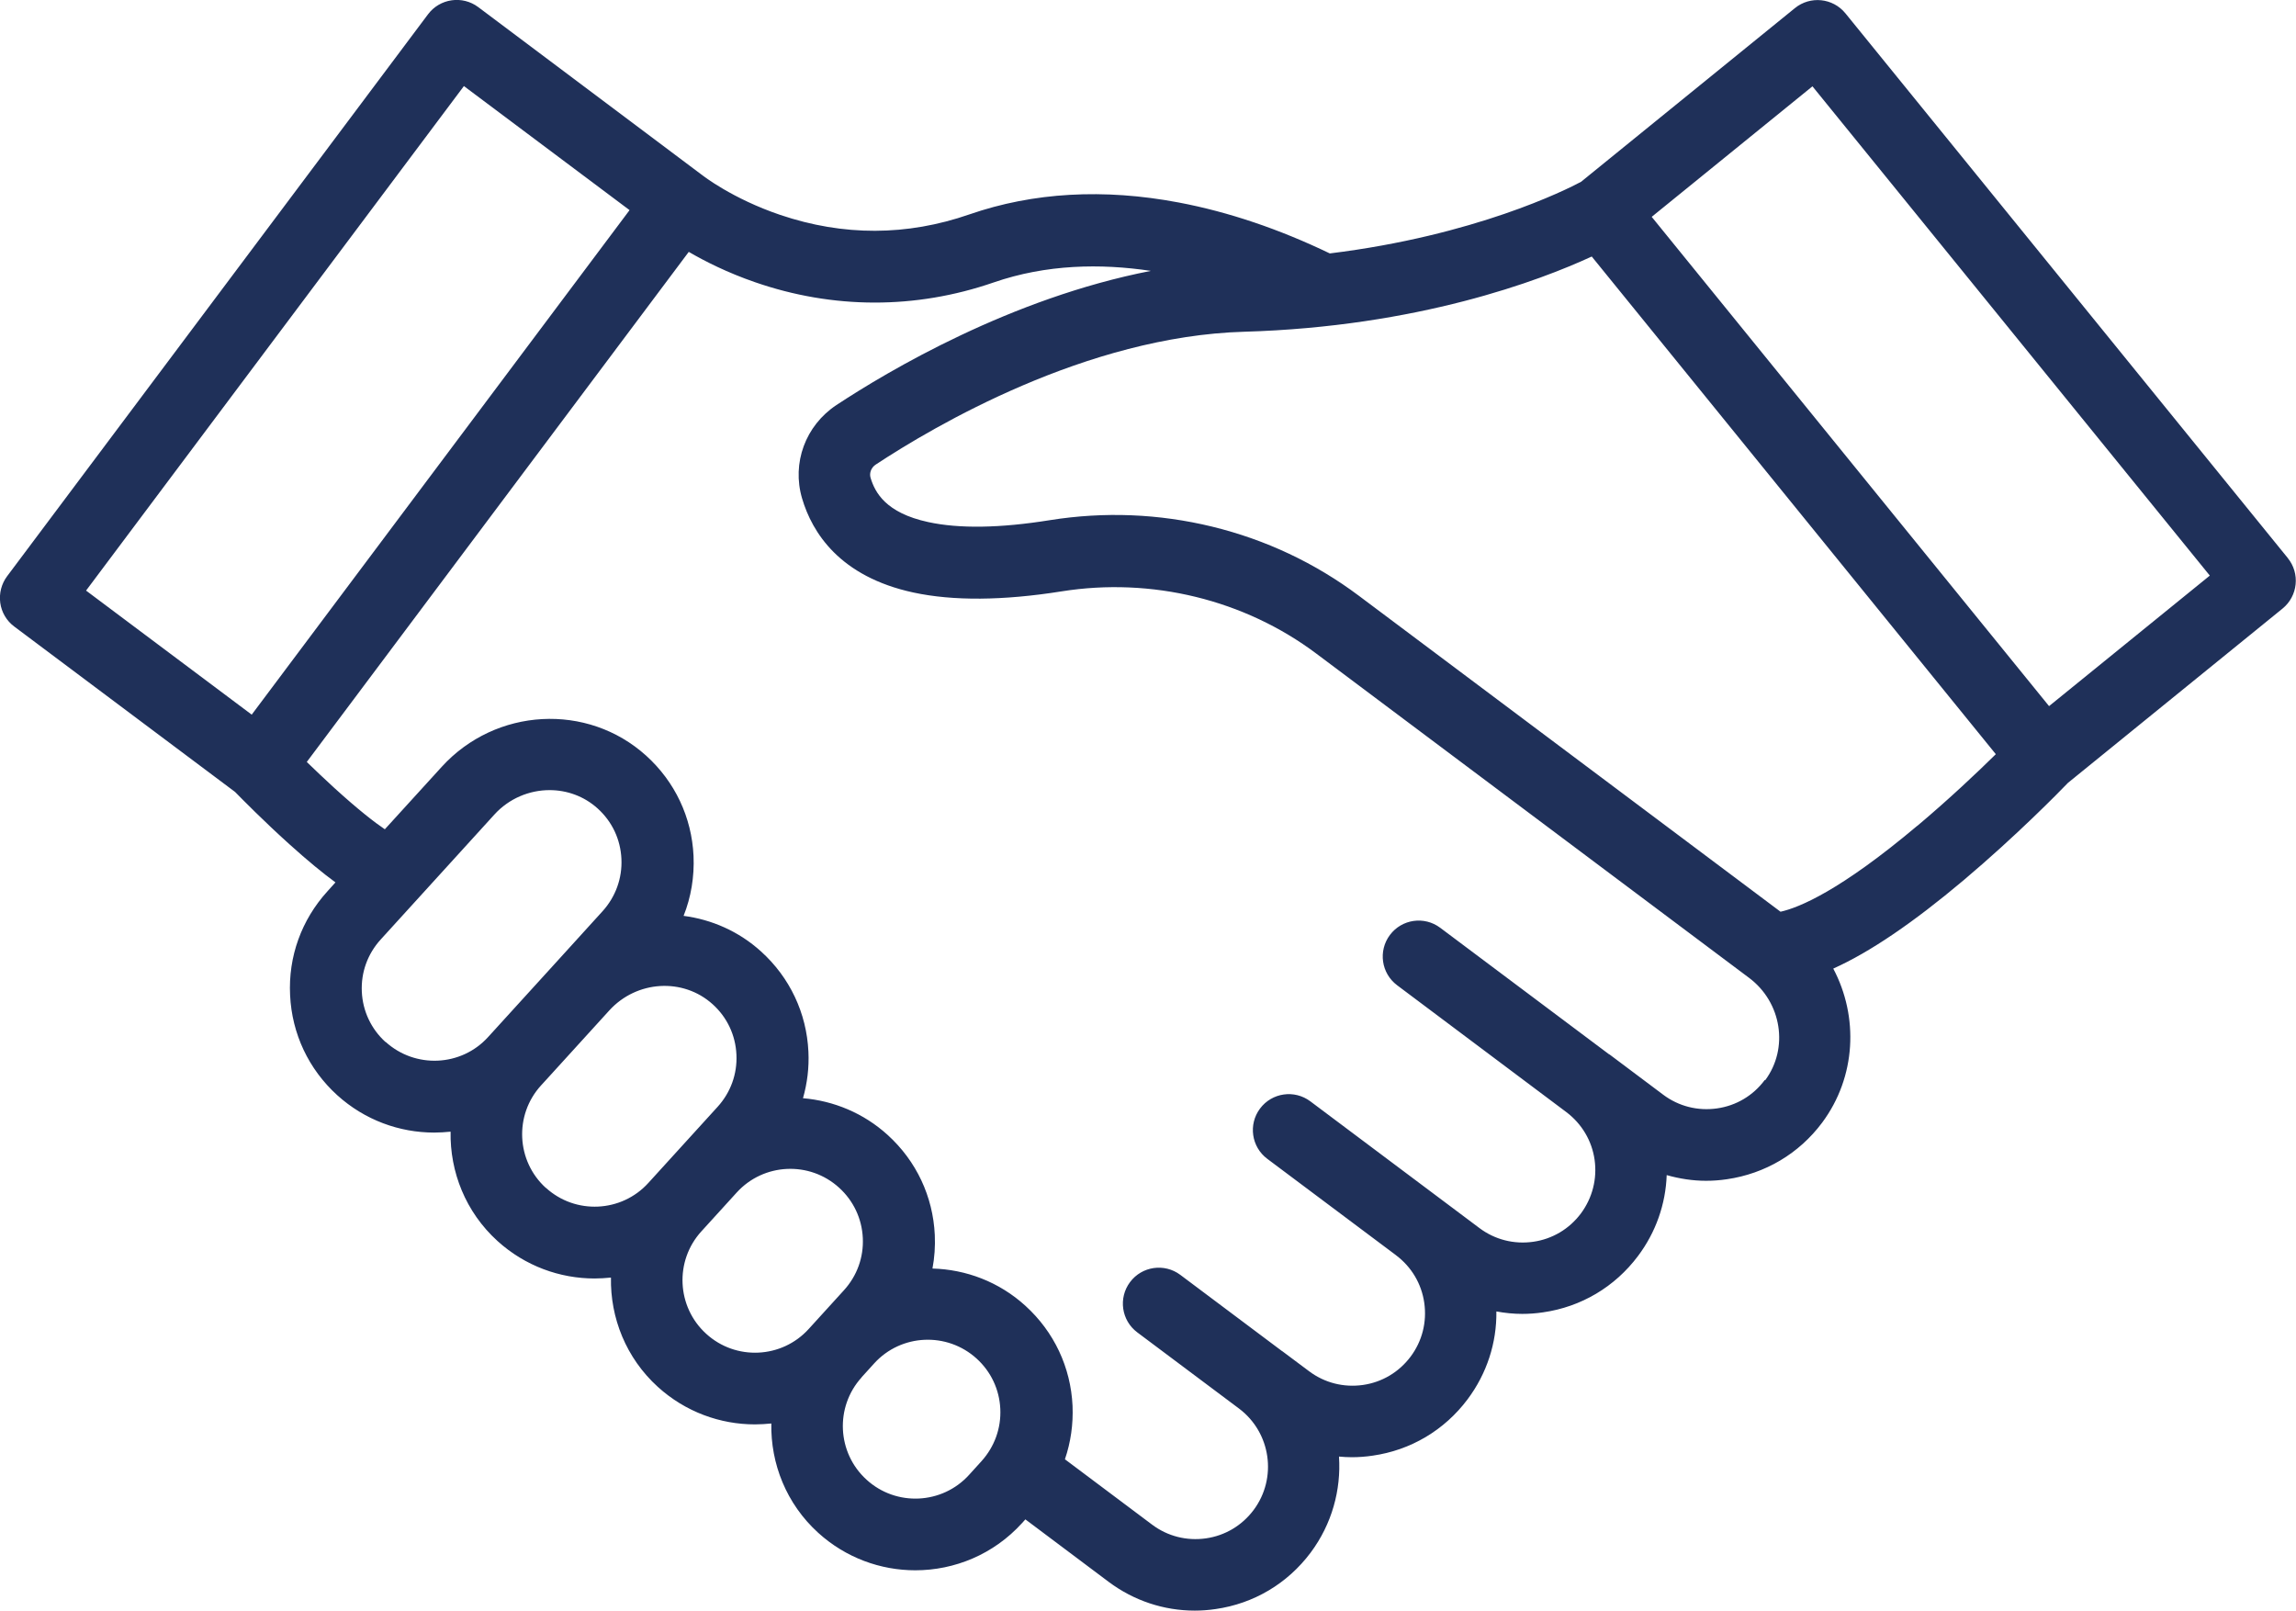 <?xml version="1.0" encoding="UTF-8"?>
<svg id="Calque_1" data-name="Calque 1" xmlns="http://www.w3.org/2000/svg" viewBox="0 0 177.68 124.63">
  <defs>
    <style>
      .cls-1 {
        fill: #1f3059;
        fill-rule: evenodd;
        stroke-width: 0px;
      }
    </style>
  </defs>
  <path class="cls-1" d="m177.06,43.2L142.81,1.03c-.97-1.19-2.72-1.37-3.91-.4l-16.55,13.44c-1.16.62-8.21,4.16-19.44,5.54-3.91-1.88-7.83-3.21-11.69-3.94-5.81-1.1-11.26-.79-16.2.92-4.84,1.68-9.76,1.69-14.64.04-3.72-1.26-6.02-3.06-6.05-3.09-.01,0-.02-.01-.03-.02-.01-.01-.02-.02-.04-.03L37.01.55c-1.23-.92-2.97-.67-3.89.56L.55,44.59c-.44.59-.63,1.33-.53,2.06.1.73.49,1.39,1.08,1.83l17.09,12.8c.52.53,2.24,2.28,4.22,4.06,1.42,1.28,2.58,2.23,3.55,2.94l-.62.69c-2.01,2.21-3.04,5.06-2.89,8.04.14,2.98,1.43,5.72,3.64,7.73,2.14,1.94,4.83,2.9,7.51,2.9.42,0,.85-.03,1.27-.07-.06,3.1,1.16,6.22,3.63,8.46,2.14,1.94,4.83,2.9,7.51,2.9.42,0,.85-.03,1.27-.07-.06,3.1,1.16,6.22,3.63,8.46,2.14,1.94,4.83,2.9,7.51,2.9.42,0,.85-.03,1.27-.07-.06,3.1,1.16,6.22,3.63,8.46,2.14,1.94,4.83,2.9,7.51,2.9,3.04,0,6.06-1.23,8.26-3.65l.26-.29,6.44,4.83c1.95,1.46,4.27,2.23,6.67,2.23.53,0,1.07-.04,1.61-.12,2.95-.42,5.56-1.97,7.35-4.36,1.66-2.22,2.37-4.87,2.2-7.44.33.03.66.05.99.05.53,0,1.07-.04,1.61-.12,2.95-.42,5.56-1.97,7.35-4.36,1.49-1.99,2.26-4.36,2.23-6.8.66.12,1.33.19,2,.19.53,0,1.07-.04,1.61-.12,2.95-.42,5.56-1.97,7.35-4.36,1.38-1.84,2.14-4.01,2.22-6.26.99.28,2.01.44,3.05.44.53,0,1.07-.04,1.61-.12,2.96-.43,5.58-1.98,7.37-4.38,2.64-3.55,2.83-8.2.86-11.92,2.83-1.27,6.17-3.54,10.09-6.84,4.09-3.45,7.41-6.84,8.07-7.53l16.61-13.49c1.19-.97,1.37-2.72.4-3.91ZM35.9,6.66l12.82,9.6-29.24,39.04-12.82-9.6L35.9,6.66Zm-6.07,73.97c-1.11-1.01-1.76-2.39-1.83-3.89-.07-1.5.45-2.93,1.46-4.04l8.79-9.66c1.14-1.26,2.72-1.9,4.28-1.9,1.34,0,2.67.47,3.72,1.42,1.12,1.01,1.77,2.39,1.84,3.9.07,1.5-.45,2.93-1.45,4.04l-3.59,3.95s0,0,0,0l-5.28,5.8s0,0,0,0c-2.08,2.29-5.64,2.45-7.93.37Zm12.41,11.29c-2.29-2.08-2.46-5.64-.37-7.93,0,0,0,0,0,0l.43-.47,4.85-5.33c2.12-2.33,5.71-2.55,8-.48,1.12,1.01,1.77,2.39,1.84,3.9.07,1.5-.45,2.93-1.46,4.04l-2.63,2.89s0,0,0,0l-2.73,3c-2.08,2.29-5.64,2.46-7.93.37Zm12.41,11.29c-2.29-2.08-2.46-5.64-.37-7.93l2.73-3c2.08-2.29,5.64-2.46,7.93-.37,1.11,1.01,1.76,2.39,1.83,3.89.07,1.5-.45,2.93-1.46,4.04l-2.73,3c-2.08,2.29-5.64,2.46-7.93.37Zm20.34,10.92c-2.08,2.29-5.64,2.46-7.93.37-2.29-2.08-2.46-5.63-.38-7.92,0,0,0,0,0-.01l.98-1.08c2.08-2.28,5.63-2.44,7.92-.36,1.11,1.01,1.76,2.39,1.83,3.89.07,1.5-.45,2.93-1.45,4.04l-.97,1.07Zm61.58-30.56c-.9,1.21-2.21,1.99-3.7,2.2-1.48.21-2.96-.16-4.16-1.06l-4.16-3.12s0,0-.01,0c0,0,0,0-.01,0l-13.08-9.8c-1.23-.92-2.97-.67-3.89.56-.92,1.23-.67,2.97.56,3.89l13.1,9.82c1.19.9,1.97,2.21,2.18,3.68.21,1.48-.17,2.96-1.06,4.16-.9,1.2-2.21,1.98-3.69,2.19-1.48.21-2.96-.16-4.16-1.06l-13.09-9.81c-1.23-.92-2.97-.67-3.89.56-.92,1.23-.67,2.97.56,3.89l9.95,7.45s0,0,.01.01c1.2.9,1.98,2.21,2.19,3.69.21,1.48-.16,2.96-1.06,4.16-.9,1.2-2.21,1.98-3.69,2.19-1.48.21-2.96-.16-4.16-1.06l-2.06-1.54s-.02-.02-.03-.02c0,0-.01,0-.02-.01l-7.86-5.89c-1.23-.92-2.97-.67-3.89.56-.92,1.23-.67,2.97.56,3.89l7.88,5.9c2.47,1.86,2.97,5.38,1.12,7.85-.9,1.2-2.21,1.98-3.69,2.19-1.48.21-2.96-.16-4.16-1.06l-6.75-5.06c.45-1.31.65-2.71.59-4.14-.14-2.98-1.43-5.72-3.64-7.73-2.05-1.87-4.62-2.82-7.2-2.89.16-.85.22-1.72.18-2.6-.14-2.98-1.43-5.72-3.64-7.73-1.88-1.71-4.2-2.65-6.56-2.85.33-1.16.48-2.37.42-3.6-.14-2.99-1.44-5.74-3.66-7.75-1.73-1.57-3.84-2.48-6-2.76.58-1.45.84-3.03.77-4.64-.14-2.99-1.44-5.74-3.66-7.75-4.55-4.12-11.65-3.73-15.83.86l-4.4,4.83c-.77-.52-2.01-1.47-3.91-3.2-.78-.71-1.51-1.41-2.13-2.01l29.56-39.47c1.27.74,3,1.61,5.11,2.34,6.05,2.1,12.44,2.11,18.47.03,4.1-1.42,8.31-1.48,12.18-.9-10.83,2.11-20.29,7.72-24.33,10.38-2.4,1.59-3.47,4.49-2.66,7.23.78,2.64,2.91,6.05,8.62,7.28,3.07.66,6.93.63,11.46-.09,6.96-1.11,14.15.64,19.72,4.82l33.49,25.09c2.52,1.89,3.08,5.44,1.24,7.92Zm11.79-19.66c-5.95,5.01-9.13,6.32-10.57,6.64l-32.62-24.44c-3.4-2.55-7.23-4.35-11.37-5.36-4.12-1-8.34-1.17-12.55-.5-3.85.62-7.02.67-9.41.15-3.3-.71-4.13-2.3-4.47-3.43-.11-.37.05-.79.4-1.02,4.51-2.97,16.31-9.93,28.52-10.28,13.45-.39,22.89-3.97,26.89-5.82l31.27,38.51c-1.43,1.41-3.63,3.49-6.08,5.55Zm10.21-9.27l-30.75-37.86,12.44-10.1,30.75,37.86-12.44,10.1Z"/>
</svg>